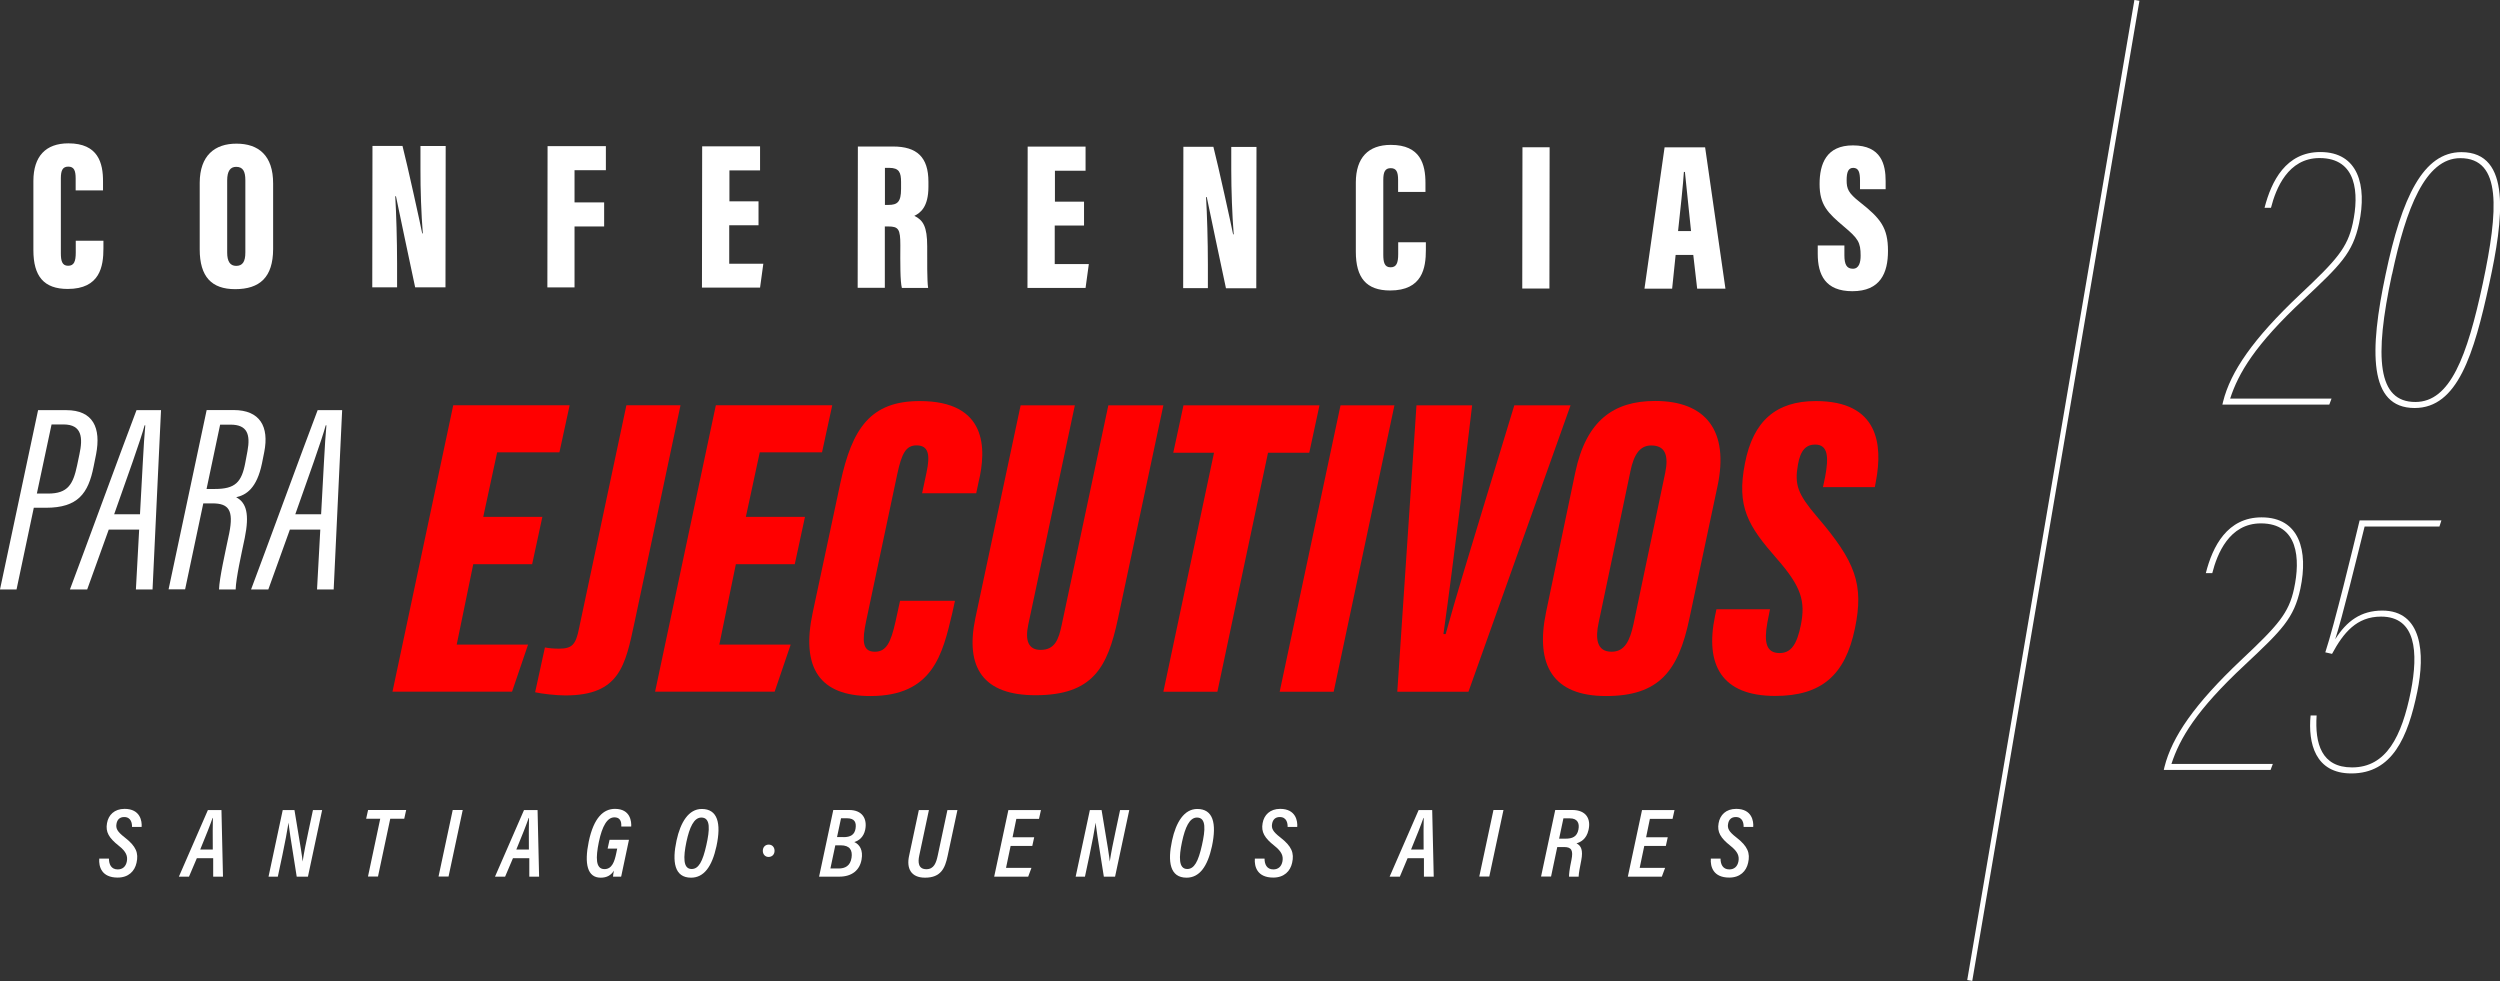 <svg xmlns="http://www.w3.org/2000/svg" id="Layer_2" data-name="Layer 2" viewBox="0 0 244.85 96.08"><rect x="0" y="0" width="244.85" height="96.08" fill="#333333" stroke="none"/><g id="Layer_1-2" data-name="Layer 1"><g><g><path d="M52.14,55.26h-5.79l-1.62,7.87h6.99l-1.57,4.61h-11.71l5.95-28.05h11.4l-1,4.61h-6.1l-1.36,6.32h5.79l-1,4.63Z" style="fill: red;"></path><path d="M62.15,60.94c-.91,4.23-1.44,7.17-6.78,7.17-.93,0-2.3-.16-2.96-.31l.96-4.39c.37.08.91.12,1.36.12,1.32,0,1.66-.4,1.98-1.98l4.64-21.86h5.3l-4.5,21.25Z" style="fill: red;"></path><path d="M77.86,55.26h-5.79l-1.62,7.87h6.99l-1.57,4.61h-11.71l5.95-28.05h11.4l-1,4.61h-6.1l-1.36,6.32h5.79l-1,4.63Z" style="fill: red;"></path><path d="M93.53,58.84l-.27,1.23c-.95,4-1.88,8.1-8.02,8.1-4.96,0-6.81-2.74-5.64-8.19l2.71-12.7c1.15-5.36,2.97-8,7.77-8,6.59,0,6.56,4.64,5.76,7.94l-.23,1.09h-5.3l.43-2.02c.39-1.79.18-2.67-.97-2.67-1.05,0-1.46.8-1.89,2.8l-3.06,14.45c-.38,1.84-.39,2.96.86,2.96,1.11,0,1.56-.86,2.03-2.97l.44-2.02h5.38Z" style="fill: red;"></path><path d="M105.27,39.7l-4.57,21.52c-.32,1.55.04,2.43,1.22,2.43,1.38,0,1.76-1,2.06-2.43l4.57-21.52h5.39l-4.46,20.95c-1.01,4.71-2.44,7.44-8.07,7.44-5.05,0-6.92-2.63-5.88-7.56l4.43-20.83h5.32Z" style="fill: red;"></path><path d="M118.9,44.34h-3.99l1-4.64h13.32l-1,4.64h-4.04l-4.96,23.41h-5.29l4.96-23.41Z" style="fill: red;"></path><path d="M136.57,39.7l-5.95,28.05h-5.29l5.96-28.05h5.29Z" style="fill: red;"></path><path d="M136.85,67.75l1.88-28.05h5.45l-1.2,10.06c-.47,3.73-1.11,8.86-1.61,12.34h.22c.94-3.45,2.52-8.58,3.64-12.28l3.08-10.12h5.51l-10,28.05h-6.97Z" style="fill: red;"></path><path d="M168.21,47.63l-2.75,12.95c-1.08,5.16-2.98,7.59-8.17,7.59s-6.95-3.01-5.87-8.21l2.86-13.68c1.07-5.11,3.78-7.01,7.82-7.01,4.96,0,7.27,2.91,6.11,8.36ZM159.67,46.22l-3.1,14.77c-.32,1.49-.23,2.84,1.27,2.84,1.29,0,1.79-1.08,2.15-2.73l3.1-14.79c.33-1.62.07-2.68-1.37-2.68-1.04,0-1.69.77-2.05,2.58Z" style="fill: red;"></path><path d="M173.35,59.68l-.26,1.33c-.34,1.93-.1,2.95,1.21,2.95,1.13,0,1.7-.87,2.08-2.77.45-2.29.06-3.71-2.33-6.44-2.85-3.25-3.99-5.09-3.15-9.37.8-4.16,3.06-6.1,6.94-6.1,6.14,0,6.57,4.26,5.89,7.84l-.11.59h-5.08l.22-1.04c.34-1.84.31-3.13-.98-3.13-.87,0-1.44.52-1.69,1.97-.35,1.97-.03,2.87,1.89,5.12,3.75,4.38,4.59,6.6,3.69,10.93-.95,4.56-3.27,6.6-7.81,6.6-5.25,0-6.89-3.05-5.89-7.83l.14-.66h5.26Z" style="fill: red;"></path></g><g><path d="M10.13,23.58v.75c0,1.75-.33,3.97-3.5,3.97-2.34,0-3.36-1.25-3.36-3.8v-6.79c.01-2.41,1.21-3.67,3.43-3.67,2.92,0,3.4,1.93,3.39,3.74v.87s-2.68,0-2.68,0v-1.18c0-.76-.16-1.15-.72-1.15-.55,0-.73.36-.73,1.15v7.32c0,.74.11,1.24.71,1.24.58,0,.75-.42.75-1.3v-1.15s2.69,0,2.69,0Z" style="fill: #fff;"></path><path d="M26.75,17.98v6.42c-.01,2.75-1.3,3.92-3.72,3.92-2.3,0-3.47-1.21-3.47-3.9v-6.52c.01-2.67,1.48-3.84,3.61-3.83,2.14,0,3.59,1.15,3.58,3.91ZM22.25,17.67v7.07c0,.85.28,1.3.88,1.3.62,0,.9-.4.9-1.31v-7.08c0-.86-.23-1.31-.9-1.31-.57,0-.88.41-.88,1.33Z" style="fill: #fff;"></path><path d="M36.46,28.13l.02-13.84h2.94c.44,1.69,1.82,7.96,1.93,8.57h.06c-.15-1.84-.24-4.36-.23-6.29v-2.27s2.47,0,2.47,0l-.02,13.84h-2.97c-.29-1.32-1.79-8.48-1.88-8.92h-.07c.1,1.63.18,4.38.18,6.56v2.36s-2.43,0-2.43,0Z" style="fill: #fff;"></path><path d="M53.6,14.31h5.74s0,2.36,0,2.36h-3.07s0,3.15,0,3.15h2.9s0,2.36,0,2.36h-2.9s0,5.97,0,5.97h-2.66s.02-13.84.02-13.84Z" style="fill: #fff;"></path><path d="M74.27,22.06h-2.85s0,3.77,0,3.77h3.34s-.32,2.34-.32,2.34h-5.69s.02-13.84.02-13.84h5.67s0,2.36,0,2.36h-3s0,3.03,0,3.03h2.85s0,2.34,0,2.34Z" style="fill: #fff;"></path><path d="M86.66,22.17v6.02s-2.66,0-2.66,0l.02-13.84h3.45c2.32,0,3.46,1.03,3.46,3.45v.5c0,1.97-.79,2.56-1.38,2.84.86.42,1.26,1.05,1.26,2.98,0,1.34-.02,3.36.09,4.08h-2.57c-.17-.63-.16-2.43-.15-4.2,0-1.56-.18-1.82-1.19-1.82h-.31ZM86.67,20.07h.33c.89,0,1.25-.28,1.25-1.57v-.67c0-.93-.18-1.39-1.16-1.39h-.42s0,3.63,0,3.63Z" style="fill: #fff;"></path><path d="M106.15,22.09h-2.85s0,3.77,0,3.77h3.34s-.32,2.34-.32,2.34h-5.69s.02-13.84.02-13.84h5.67s0,2.36,0,2.36h-3s0,3.03,0,3.03h2.85s0,2.34,0,2.34Z" style="fill: #fff;"></path><path d="M115.88,28.22l.02-13.84h2.94c.44,1.69,1.82,7.96,1.93,8.57h.06c-.15-1.84-.24-4.36-.24-6.29v-2.27s2.47,0,2.47,0l-.02,13.84h-2.97c-.29-1.32-1.79-8.48-1.88-8.93h-.07c.1,1.63.18,4.38.18,6.56v2.36s-2.43,0-2.43,0Z" style="fill: #fff;"></path><path d="M139.65,23.73v.75c0,1.75-.33,3.97-3.5,3.97-2.34,0-3.36-1.25-3.36-3.8v-6.79c.01-2.41,1.21-3.67,3.43-3.67,2.92,0,3.39,1.93,3.39,3.74v.87h-2.68s0-1.18,0-1.18c0-.76-.16-1.15-.72-1.15-.55,0-.73.36-.73,1.15v7.32c0,.74.11,1.24.71,1.24.58,0,.75-.42.75-1.3v-1.15s2.69,0,2.69,0Z" style="fill: #fff;"></path><path d="M151.77,14.42l-.02,13.84h-2.66s.02-13.84.02-13.84h2.66Z" style="fill: #fff;"></path><path d="M164.11,24.98l-.34,3.29h-2.71s1.97-13.84,1.97-13.84h3.97s1.99,13.84,1.99,13.84h-2.77s-.38-3.3-.38-3.3h-1.72ZM165.62,22.63c-.19-1.77-.47-4.46-.6-5.79h-.1c-.05.96-.38,4.08-.57,5.79h1.27Z" style="fill: #fff;"></path><path d="M180.64,24.03v.96c0,.91.22,1.33.83,1.33.61,0,.76-.63.76-1.28,0-1.31-.24-1.68-1.66-2.87-1.56-1.32-2.36-2.1-2.36-4.14,0-1.98.66-3.8,3.28-3.79,2.78,0,3.19,1.9,3.19,3.49v.8s-2.51,0-2.51,0v-.83c0-.84-.14-1.25-.66-1.26-.49,0-.65.42-.65,1.21,0,.83.15,1.25,1.29,2.14,2.03,1.6,2.76,2.5,2.76,4.78,0,2.17-.75,3.95-3.49,3.95-2.64,0-3.39-1.6-3.39-3.65v-.83h2.61Z" style="fill: #fff;"></path></g><g><path d="M217.66,39.63l.07-.3c.74-2.95,2.95-6.16,7.49-10.45,3.65-3.43,4.69-4.61,5.21-7.01.63-2.92.41-6.39-3.25-6.39-3.1,0-4.28,2.99-4.76,4.87h-.63c.67-2.62,2.1-5.46,5.46-5.46,3.73,0,4.58,3.29,3.8,6.98-.63,2.92-1.81,4.06-5.43,7.46-4.8,4.47-6.39,7.23-7.2,9.71h9.93l-.22.59h-10.48Z" style="fill: #fff;"></path><path d="M243.8,27.78c-1.51,6.94-3.1,12.18-7.31,12.18-4.54,0-4.43-5.61-2.84-13.1,1.59-7.57,3.69-11.96,7.42-11.96,4.95,0,4.1,6.61,2.73,12.88ZM234.27,26.86c-1.77,8.23-1.4,12.51,2.29,12.51,3.4,0,5.06-4.39,6.61-11.63,1.51-7.12,1.88-12.25-2.21-12.25-3.43,0-5.32,4.95-6.68,11.37Z" style="fill: #fff;"></path></g><g><path d="M211.92,75.41l.07-.3c.74-2.95,2.95-6.16,7.49-10.45,3.65-3.43,4.69-4.61,5.2-7.01.63-2.92.41-6.39-3.25-6.39-3.1,0-4.28,2.99-4.76,4.87h-.63c.66-2.62,2.1-5.46,5.46-5.46,3.73,0,4.58,3.29,3.8,6.98-.63,2.92-1.81,4.06-5.43,7.46-4.8,4.47-6.39,7.23-7.2,9.71h9.93l-.22.59h-10.48Z" style="fill: #fff;"></path><path d="M238.94,51.57h-7.35c-.7,2.81-2.21,9.01-2.88,11.04,1.11-1.77,2.51-2.81,4.61-2.81,3.91,0,4.21,4.21,3.43,7.94-.92,4.47-2.44,8.01-6.46,8.01-3.54,0-4.25-2.95-3.99-5.68h.59c-.18,2.77.48,5.09,3.47,5.09,3.36,0,4.87-3.03,5.76-7.46.74-3.8.52-7.31-2.92-7.31-2.4,0-3.69,1.59-4.8,3.65l-.66-.15c.89-2.69,2.73-10.3,3.36-12.92h8.01l-.19.59Z" style="fill: #fff;"></path></g><g><path d="M3.73,40.17h2.76c2.64,0,3.42,1.74,2.92,4.33l-.24,1.19c-.52,2.64-1.54,4.04-4.67,4.04h-1.19l-1.69,8H0l3.73-17.56ZM3.61,48.34h1.11c1.93,0,2.44-.91,2.83-2.75l.23-1.1c.34-1.58.28-2.92-1.56-2.92h-1.17l-1.44,6.77Z" style="fill: #fff;"></path><path d="M10.65,51.87l-2.11,5.86h-1.69c1.36-3.6,4.99-13.54,6.52-17.56h2.4l-.83,17.56h-1.63l.32-5.86h-2.97ZM13.71,50.37c.21-3.59.36-7.14.52-8.71h-.07c-.32,1.24-1.77,5.3-2.98,8.71h2.53Z" style="fill: #fff;"></path><path d="M19.91,49.3l-1.78,8.42h-1.62l3.73-17.56h2.64c2.59,0,3.49,1.63,3,4.11l-.22,1.1c-.51,2.48-1.56,3.11-2.53,3.33,1.02.54,1.31,1.67.84,3.99-.31,1.49-.86,3.92-.89,5.04h-1.63c.04-1.14.58-3.49,1-5.51.45-2.26-.05-2.92-1.65-2.92h-.89ZM20.23,47.89h.81c2,0,2.63-.65,2.99-2.6l.21-1.12c.3-1.64-.03-2.58-1.66-2.58h-1.02l-1.33,6.3Z" style="fill: #fff;"></path><path d="M28.39,51.87l-2.11,5.86h-1.69c1.36-3.6,4.99-13.54,6.52-17.56h2.4l-.83,17.56h-1.63l.32-5.86h-2.98ZM31.45,50.37c.21-3.59.36-7.14.52-8.71h-.07c-.32,1.24-1.77,5.3-2.98,8.71h2.53Z" style="fill: #fff;"></path></g><rect x="152.43" y="47.79" width="97.38" height=".5" transform="translate(119.93 238.21) rotate(-80.32)" style="fill: #fff;"></rect><g><path d="M10.67,84.1c0,.52.2,1.05.86,1.05.47,0,.79-.27.89-.77.1-.52-.04-.96-.79-1.55-.96-.76-1.31-1.34-1.15-2.21.14-.8.72-1.4,1.72-1.4,1.55,0,1.72,1.22,1.67,1.77h-.94c.01-.34-.08-.97-.77-.97-.44,0-.68.26-.75.66-.08.45.06.76.81,1.34,1.12.87,1.37,1.53,1.15,2.49-.18.81-.78,1.44-1.85,1.44-1.56,0-1.86-1.06-1.8-1.86h.94Z" style="fill: #fff;"></path><path d="M19.28,84.05l-.77,1.81h-.99l2.84-6.52h1.33l.15,6.52h-.96v-1.81h-1.59ZM20.84,83.2c-.01-1.39-.01-2.49.01-3.09h-.03c-.21.62-.66,1.76-1.21,3.09h1.22Z" style="fill: #fff;"></path><path d="M26.3,85.86l1.39-6.52h1.15c.63,3.7.77,4.69.8,5.04h0c.12-.82.35-1.96.58-3.02l.43-2.02h.9l-1.39,6.52h-1.1c-.62-3.81-.77-4.93-.8-5.29h0c-.13.81-.35,1.99-.6,3.17l-.45,2.12h-.91Z" style="fill: #fff;"></path><path d="M37.24,80.19h-1.38l.19-.86h3.73l-.19.86h-1.37l-1.2,5.66h-.98l1.2-5.66Z" style="fill: #fff;"></path><path d="M45.32,79.33l-1.39,6.52h-.98l1.39-6.52h.98Z" style="fill: #fff;"></path><path d="M50.24,84.05l-.77,1.81h-.99l2.84-6.52h1.33l.15,6.52h-.96v-1.81h-1.59ZM51.8,83.2c-.01-1.39-.01-2.49.01-3.09h-.03c-.21.62-.66,1.76-1.21,3.09h1.22Z" style="fill: #fff;"></path><path d="M60.82,85.86h-.78c0-.15.05-.39.09-.59-.29.46-.7.69-1.3.69-1.3,0-1.62-1.35-1.17-3.53.5-2.39,1.47-3.21,2.57-3.21,1.55,0,1.62,1.3,1.59,1.73h-.97c0-.21.06-.9-.68-.9-.68,0-1.19.82-1.52,2.42-.31,1.52-.33,2.65.55,2.65.75,0,.99-.75,1.16-1.58l.09-.43h-.94l.19-.86h1.9s-.76,3.59-.76,3.59Z" style="fill: #fff;"></path><path d="M70.17,82.88c-.44,2.02-1.24,3.08-2.49,3.08-1.63,0-1.87-1.56-1.42-3.64.39-1.8,1.19-3.09,2.47-3.09,1.54,0,1.93,1.37,1.44,3.65ZM67.23,82.44c-.31,1.49-.35,2.67.51,2.67.68,0,1.08-.72,1.44-2.34.33-1.47.44-2.7-.49-2.7-.73,0-1.16.97-1.46,2.37Z" style="fill: #fff;"></path><path d="M74.71,83.33c0-.36.24-.61.58-.61s.57.25.57.61c0,.34-.23.6-.59.6-.33,0-.56-.26-.56-.6Z" style="fill: #fff;"></path><path d="M81.59,79.33h1.57c1.29,0,1.79.85,1.58,1.92-.16.77-.65,1.09-1.07,1.22.53.24.88.8.71,1.72-.18,1.02-.92,1.67-2.19,1.67h-1.97l1.39-6.52ZM81.33,85.06h.81c.62,0,1.14-.25,1.26-1.05.11-.73-.16-1.22-1.06-1.22h-.53l-.48,2.27ZM82.61,81.99c.71,0,1.08-.25,1.18-.82.1-.61-.07-1.03-.84-1.03h-.58l-.39,1.84h.63Z" style="fill: #fff;"></path><path d="M90.98,79.33l-.95,4.47c-.14.65-.1,1.33.7,1.33.75,0,.96-.64,1.11-1.33l.95-4.46h.98l-.96,4.49c-.25,1.2-.66,2.13-2.21,2.13-1.4,0-1.82-.93-1.57-2.11l.96-4.51h.98Z" style="fill: #fff;"></path><path d="M101.1,82.85h-2.12l-.45,2.15h2.49l-.32.86h-3.33l1.39-6.52h3.19l-.19.86h-2.22l-.37,1.8h2.12l-.19.86Z" style="fill: #fff;"></path><path d="M105.35,85.86l1.39-6.52h1.15c.63,3.7.77,4.69.8,5.04h0c.12-.82.35-1.96.58-3.02l.43-2.02h.9l-1.39,6.52h-1.1c-.62-3.81-.77-4.93-.8-5.29h0c-.13.81-.35,1.99-.6,3.17l-.45,2.12h-.91Z" style="fill: #fff;"></path><path d="M118.7,82.88c-.44,2.02-1.24,3.08-2.49,3.08-1.63,0-1.87-1.56-1.42-3.64.39-1.8,1.19-3.09,2.47-3.09,1.54,0,1.92,1.37,1.44,3.65ZM115.77,82.44c-.32,1.49-.35,2.67.51,2.67.68,0,1.08-.72,1.44-2.34.33-1.47.44-2.7-.49-2.7-.73,0-1.16.97-1.46,2.37Z" style="fill: #fff;"></path><path d="M123.85,84.1c0,.52.2,1.05.86,1.05.47,0,.79-.27.89-.77.1-.52-.04-.96-.79-1.55-.96-.76-1.31-1.34-1.15-2.21.14-.8.72-1.4,1.72-1.4,1.55,0,1.72,1.22,1.67,1.77h-.94c.01-.34-.08-.97-.77-.97-.44,0-.68.26-.75.66-.08.45.06.76.81,1.34,1.12.87,1.37,1.53,1.15,2.49-.18.81-.78,1.44-1.85,1.44-1.56,0-1.86-1.06-1.8-1.86h.94Z" style="fill: #fff;"></path><path d="M137.86,84.05l-.76,1.81h-1l2.84-6.52h1.33l.15,6.52h-.96v-1.81h-1.6ZM139.43,83.2c-.01-1.39-.01-2.49.01-3.09h-.03c-.21.62-.66,1.76-1.21,3.09h1.22Z" style="fill: #fff;"></path><path d="M147.25,79.33l-1.39,6.52h-.98l1.39-6.52h.98Z" style="fill: #fff;"></path><path d="M152.52,82.95l-.61,2.9h-.98l1.39-6.52h1.66c1.38,0,1.85.88,1.6,1.96-.21.93-.8,1.19-1.18,1.31.46.22.66.68.47,1.65-.15.77-.24,1.22-.26,1.61h-.94c0-.24.03-.66.24-1.65.18-.9.02-1.25-.71-1.25h-.68ZM152.7,82.14h.61c.68,0,1.14-.18,1.28-.89.13-.64-.11-1.1-.83-1.1h-.64l-.42,1.99Z" style="fill: #fff;"></path><path d="M163.16,82.85h-2.12l-.45,2.15h2.49l-.32.86h-3.33l1.39-6.52h3.18l-.19.86h-2.22l-.37,1.8h2.12l-.19.86Z" style="fill: #fff;"></path><path d="M168.51,84.1c0,.52.2,1.05.86,1.05.47,0,.79-.27.89-.77.1-.52-.04-.96-.79-1.55-.96-.76-1.31-1.34-1.15-2.21.14-.8.72-1.4,1.72-1.4,1.55,0,1.72,1.22,1.67,1.77h-.94c.01-.34-.08-.97-.77-.97-.44,0-.68.26-.75.66-.08.45.06.76.81,1.34,1.12.87,1.37,1.53,1.15,2.49-.18.81-.78,1.44-1.85,1.44-1.56,0-1.86-1.06-1.8-1.86h.94Z" style="fill: #fff;"></path></g></g></g></svg>
